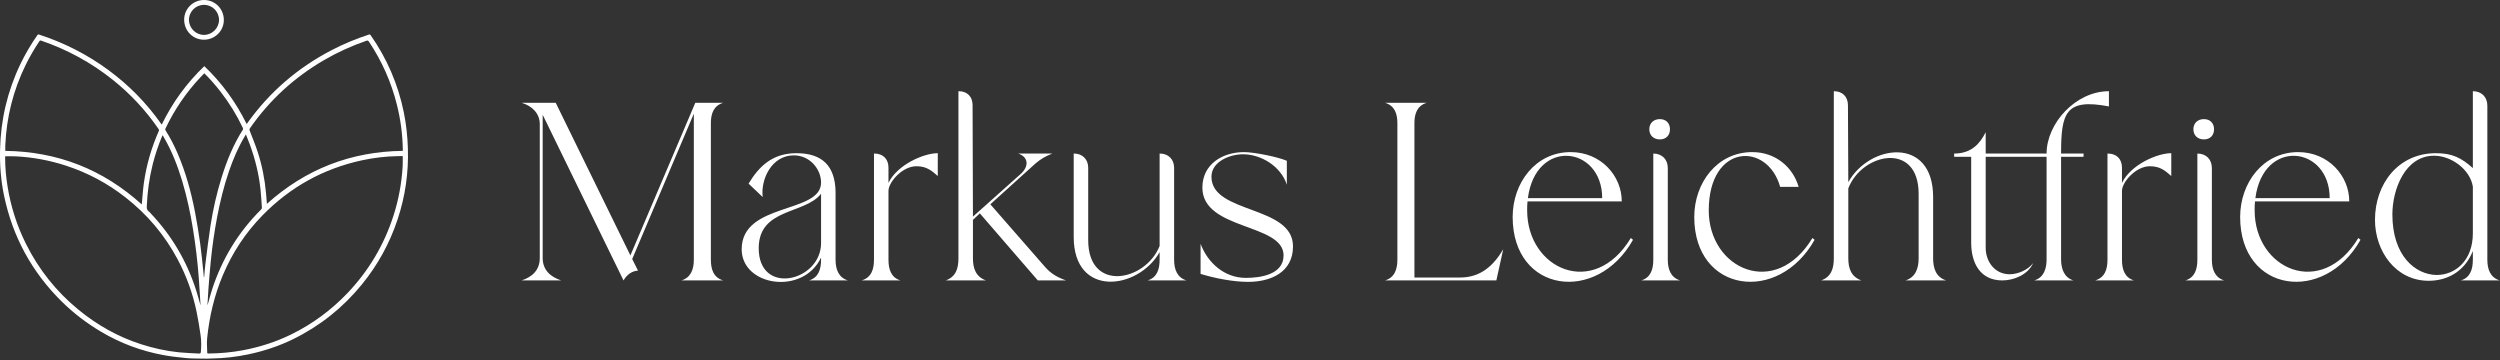 <?xml version="1.0" encoding="UTF-8"?>
<svg xmlns="http://www.w3.org/2000/svg" clip-rule="evenodd" fill-rule="evenodd" stroke-linejoin="round" stroke-miterlimit="2" viewBox="0 0 937 135">
  <rect x="0" y="0" width="937" height="135" fill="#333333" stroke="none"/>
  <g fill="#fff" fill-rule="nonzero" transform="translate(-31 -33)">
    <path d="m233.308 79.545v50.131c0 4.484-2.718 7.065-6.793 8.424h14.808c-4.075-1.359-6.928-3.94-6.928-8.424v-53.664l30.296 62.088c1.358-2.31 3.261-3.533 5.434-3.669l-2.173-4.347 23.095-54.479v54.751c0 3.532-1.086 6.657-4.619 7.744h15.624c-3.668-1.087-4.619-4.212-4.619-7.744v-51.219c0-3.396.951-6.521 4.619-7.608h-10.461l-24.319 57.196-27.987-57.196h-12.77c3.668 1.087 6.793 3.804 6.793 8.016zm75.673 46.871c0 13.857 22.96 17.39 29.753 3.125v.815c0 3.532-.951 6.657-4.483 7.744h14.536c-3.532-1.087-4.619-4.212-4.619-7.744v-25.406c-.136-9.646-4.891-14.537-14.672-14.537-8.967 0-13.994 4.891-17.934 11.412l5.299 5.027c-.815-6.521 3.26-15.624 11.684-15.624 5.977 0 10.189 5.163 10.189 10.189 0 11.821-29.753 7.337-29.753 24.999zm29.753-20.786v18.476c0 14.401-23.504 19.971-23.368 1.766.136-14.944 17.254-12.499 23.368-20.242zm25.268-4.076v-5.706c0-3.261-2.038-5.298-5.298-5.298h-.136v39.807c0 3.532-.951 6.657-4.619 7.744h14.536c-3.532-1.087-4.483-4.212-4.483-7.744v-25.813c0-3.261 5.163-9.239 10.461-9.239 3.804 0 5.706 1.63 8.016 3.668v-8.559c-5.299-.001-15.216 4.347-18.477 11.14zm31.519-29.21c0-3.125-2.038-5.163-5.163-5.163h-.135v62.63c0 3.804-.951 6.929-4.756 8.288h15.081c-3.804-1.359-4.891-4.484-4.891-8.288v-14.401l2.581-2.445 21.737 25.134h10.597c-3.124-1.087-5.57-2.446-7.744-4.891l-20.65-23.64 16.982-15.352c1.902-1.63 3.804-2.717 6.25-3.668h-12.771c3.94 1.359 4.076 4.891.815 7.744l-17.797 15.896zm75.537 23.504c0-3.125-2.174-5.298-5.299-5.298h-.135v34.644c-5.299 13.314-26.764 17.526-26.764-2.174v-27.172c0-3.125-2.174-5.298-5.299-5.298h-.136v31.248c0 22.96 24.183 19.835 32.199 5.706v2.853c0 3.532-.951 6.657-4.484 7.744h14.537c-3.532-1.087-4.619-4.212-4.619-7.744zm9.916 28.53v11.276c5.298 1.63 12.227 2.989 17.797 2.989 8.424 0 16.847-3.532 16.847-13.314 0-15.488-30.568-12.091-30.568-26.085 0-5.706 6.929-8.423 11.819-8.423 6.929 0 14.266 4.619 16.439 11.412v-8.967c-3.396-1.494-12.363-3.261-16.031-3.261-8.016 0-15.624 4.483-15.624 13.314 0 16.031 30.432 13.314 30.432 25.405 0 7.201-8.694 8.424-14.129 8.424-8.015.001-14.265-5.57-16.982-12.77zm110.858 13.722 2.581-11.684c-3.668 6.249-8.559 10.597-16.167 10.597h-17.118v-57.876c0-3.396.951-6.521 4.619-7.608h-15.624c3.668 1.087 4.619 4.212 4.619 7.608v51.219c0 3.396-.951 6.657-4.619 7.744zm51.217-15.217-.815-.679c-13.857 22.96-38.855 11.684-38.855-10.325 0-1.223 0-2.31.136-3.396h35.323c0-9.646-7.88-18.477-19.156-18.477-13.178 0-21.737 11.548-21.737 24.318 0 28.395 31.519 32.742 45.104 8.559zm-39.398-15.623c2.988-22.688 27.85-19.564 27.85 0zm49.45-22.009c2.31 0 3.804-1.495 3.804-3.804 0-2.31-1.494-3.804-3.804-3.804-2.309 0-3.94 1.494-3.94 3.804 0 2.309 1.631 3.804 3.94 3.804zm2.989 10.733c0-3.261-2.174-5.434-5.434-5.434v39.807c0 3.532-.951 6.657-4.484 7.744h14.537c-3.532-1.087-4.619-4.212-4.619-7.744zm55.023 26.899-.815-.679c-13.858 22.96-38.856 11.684-38.856-10.325 0-25.134 22.009-25.813 26.764-8.831h6.929c-2.174-7.472-8.695-13.042-17.39-13.042-13.178 0-21.737 11.548-21.737 24.318 0 28.395 31.519 32.742 45.105 8.559zm12.498-50.403c0-3.261-2.038-5.298-5.298-5.298v62.63c0 3.804-.951 6.929-4.755 8.288h15.08c-3.804-1.359-4.891-4.484-4.891-8.288v-26.22c5.163-13.314 26.357-17.662 26.357 2.038v24.182c0 3.668-1.087 7.065-4.891 8.288h15.216c-3.804-1.223-4.891-4.484-4.891-8.288v-22.96c0-22.96-23.911-19.835-31.791-5.57zm51.625 10.054c-2.038 4.076-5.163 8.016-11.82 8.016v1.223h6.386v32.198c0 7.473 3.26 14.13 11.684 14.13 4.347 0 9.646-2.174 11.547-6.522-1.901 2.582-5.706 4.212-8.83 4.212-5.571 0-8.967-4.755-8.967-9.918v-34.1h16.846v-1.223h-16.846zm22.824 9.238v38.448c0 3.396-.951 6.793-4.619 7.88h14.672c-3.532-1.087-4.619-4.484-4.619-7.88v-38.448h8.423v-1.223h-8.423c0-15.216 1.63-20.786 17.933-17.661v-5.706c-12.499 0-23.367 12.091-23.367 23.368h-5.978v1.223h5.978zm28.258 9.782v-5.706c0-3.261-2.038-5.298-5.299-5.298h-.135v39.807c0 3.532-.951 6.657-4.62 7.744h14.537c-3.532-1.087-4.483-4.212-4.483-7.744v-25.813c0-3.261 5.162-9.239 10.461-9.239 3.804 0 5.706 1.63 8.016 3.668v-8.559c-5.299-.001-15.217 4.347-18.477 11.14zm30.704-16.303c2.309 0 3.804-1.495 3.804-3.804 0-2.31-1.495-3.804-3.804-3.804-2.31 0-3.94 1.494-3.94 3.804 0 2.309 1.63 3.804 3.94 3.804zm2.988 10.733c0-3.261-2.173-5.434-5.434-5.434v39.807c0 3.532-.951 6.657-4.483 7.744h14.537c-3.533-1.087-4.62-4.212-4.62-7.744zm55.703 26.899-.815-.679c-13.858 22.96-38.856 11.684-38.856-10.325 0-1.223 0-2.31.136-3.396h35.323c0-9.646-7.879-18.477-19.156-18.477-13.178 0-21.737 11.548-21.737 24.318 0 28.395 31.519 32.742 45.105 8.559zm-39.399-15.623c2.989-22.688 27.851-19.564 27.851 0zm86.947-34.644c0-3.261-2.173-5.434-5.434-5.434v28.802c-4.347-3.804-7.608-5.57-13.857-5.57-14.13 0-22.825 11.548-22.825 24.998 0 11.684 7.744 22.824 20.107 22.824 6.114 0 13.179-2.717 16.575-11.14v3.261c0 3.532-.951 6.657-4.483 7.744h14.537c-3.533-1.087-4.62-4.212-4.62-7.744zm-5.434 30.296v17.526c0 10.189-6.521 15.624-13.586 15.624-8.015-.136-16.574-7.201-16.574-22.689 0-9.374 4.755-22.009 15.623-22.009 6.386 0 13.45 5.027 14.537 11.548z"></path>
    <path d="m106.4 167.397c-1.903-.037-3.815-.013-5.705-.2-2.838-.28-5.683-.594-8.484-1.114-8.274-1.536-16.058-4.426-23.306-8.733-5.406-3.213-10.377-6.988-14.848-11.413-11.142-11.028-18.312-24.223-21.526-39.563-1.193-5.691-1.642-11.452-1.508-17.262.258-11.213 2.744-21.9 7.595-32.022 1.837-3.833 3.986-7.487 6.432-10.966.153-.218.278-.271.532-.189 9.421 3.062 18.145 7.486 26.121 13.367 7.638 5.633 14.213 12.312 19.674 20.079.062.088.133.17.245.314 4.023-8.268 9.327-15.552 15.955-21.904 6.584 6.286 11.842 13.491 15.865 21.68.103-.122.191-.215.265-.319 8.293-11.649 18.841-20.699 31.499-27.311 4.529-2.365 9.234-4.31 14.091-5.891.297-.097.434-.032.604.212 6.134 8.771 10.292 18.389 12.436 28.878.914 4.475 1.395 8.995 1.541 13.558.293 9.106-.983 17.982-3.851 26.625-2.963 8.932-7.419 17.054-13.364 24.35-7.084 8.694-15.649 15.548-25.715 20.499-5.397 2.654-11.073 4.525-16.958 5.755-4.44.928-8.927 1.456-13.465 1.526-.655.01-1.311.022-1.964.068-.33.025-1.718-.016-2.161-.024zm-73.472-75.812v.501c-.008 3.55.323 7.071.872 10.576 1.189 7.589 3.49 14.826 6.913 21.699 4.777 9.592 11.3 17.809 19.574 24.62 7.019 5.779 14.799 10.197 23.471 13 4.689 1.515 9.479 2.58 14.381 3.074 2.465.248 4.949.306 7.423.457.446.027.673-.09.719-.605.185-2.091.202-4.186-.098-6.257-.42-2.899-.883-5.797-1.473-8.665-1.421-6.911-3.793-13.493-7.105-19.729-4.881-9.191-11.465-16.953-19.662-23.348-6.728-5.25-14.154-9.196-22.273-11.837-6.13-1.994-12.413-3.159-18.849-3.477-1.272-.063-2.549-.009-3.893-.009zm149.004-.064c-.081-.01-.142-.026-.203-.025-.546.007-1.092.018-1.637.027-4.507.074-8.966.598-13.367 1.548-14.506 3.131-26.943 10.032-37.324 20.629-6.384 6.516-11.313 14.009-14.861 22.409-3.203 7.585-5.079 15.513-5.902 23.686-.178 1.771.016 3.58.033 5.371.003.26.102.339.369.337 4.409-.044 8.784-.428 13.119-1.249 6.236-1.182 12.236-3.095 17.939-5.887 7.929-3.881 14.935-9.034 21.035-15.412 8.025-8.393 13.812-18.121 17.361-29.177 1.94-6.045 3.07-12.243 3.428-18.58.068-1.209.01-2.425.01-3.677zm-148.952-1.973c19.582.251 36.617 6.919 51.154 20.076.019-.196.031-.334.045-.47.243-2.53.391-5.074.747-7.588.954-6.751 2.847-13.246 5.605-19.483.13-.294.071-.473-.092-.711-4.811-7.035-10.564-13.194-17.226-18.505-8.077-6.439-17.019-11.3-26.791-14.641-.339-.116-.485-.038-.67.239-1.89 2.831-3.599 5.765-5.102 8.82-4.685 9.524-7.207 19.597-7.665 30.193-.03.682-.005 1.365-.005 2.07zm98.052 19.853c14.515-13.029 31.489-19.619 50.934-19.854 0-.326.005-.62-.001-.915-.11-5.56-.865-11.035-2.215-16.426-2.122-8.474-5.628-16.337-10.478-23.604-.286-.428-.514-.474-.972-.315-5.524 1.915-10.826 4.314-15.877 7.259-11.13 6.488-20.426 14.969-27.768 25.573-.189.273-.212.477-.089.797 1.016 2.629 2.097 5.239 2.977 7.914 1.664 5.052 2.682 10.251 3.168 15.55.121 1.318.211 2.638.321 4.021zm-23.427-48.905c-.076.049-.121.068-.152.099-.479.492-.963.98-1.432 1.481-5.326 5.68-9.644 12.045-12.987 19.075-.145.305-.118.516.064.801 1.723 2.701 3.175 5.545 4.443 8.485 3.04 7.049 5.069 14.405 6.525 21.92.776 4.009 1.413 8.049 1.986 12.093.478 3.381.773 6.788 1.144 10.184.083.763.144 1.529.216 2.293.108-.094.13-.19.139-.286.133-1.508.214-3.022.406-4.522.627-4.904 1.209-9.816 1.968-14.7.934-6.014 2.295-11.941 4.092-17.761 1.957-6.34 4.429-12.452 8.019-18.07.095-.15.077-.45-.005-.624-2.31-4.884-5.133-9.454-8.455-13.714-1.844-2.366-3.816-4.619-5.971-6.754zm1.156 86.711.087.018c.014-.056.027-.113.043-.17.544-1.902 1.028-3.824 1.644-5.702 3.727-11.374 9.793-21.321 18.276-29.779.237-.236.372-.466.345-.814-.175-2.253-.273-4.515-.514-6.761-.627-5.824-2.023-11.473-4.048-16.967-.439-1.191-.925-2.365-1.425-3.639-.155.251-.252.407-.347.565-2.516 4.171-4.416 8.621-5.995 13.217-1.953 5.686-3.366 11.512-4.486 17.412-1.012 5.336-1.778 10.708-2.324 16.109-.36 3.569-.63 7.147-.909 10.723-.151 1.927-.234 3.858-.347 5.788zm-2.617.199c0-.2.006-.309-.001-.417-.21-3.253-.394-6.509-.637-9.759-.456-6.1-1.171-12.171-2.149-18.211-.991-6.115-2.273-12.165-4.056-18.101-1.736-5.778-3.901-11.379-6.975-16.595-.115-.196-.236-.389-.386-.637-.09.173-.153.276-.199.387-1.423 3.414-2.592 6.913-3.499 10.501-1.304 5.161-2.001 10.406-2.229 15.719-.032.752.017 1.397.693 1.884.336.242.587.601.876.907 7.875 8.318 13.504 17.959 16.977 28.864.565 1.777 1.042 3.582 1.585 5.458z"></path>
    <path d="m107.483 33c4.135.003 7.413 3.319 7.41 7.496-.004 4.102-3.332 7.388-7.48 7.385-4.118-.003-7.393-3.337-7.386-7.522.006-4.075 3.336-7.362 7.456-7.359zm5.607 7.456c.002-3.107-2.508-5.632-5.603-5.638-3.132-.006-5.658 2.505-5.658 5.626 0 3.084 2.542 5.631 5.625 5.634 3.082.004 5.634-2.542 5.636-5.622z"></path>
  </g>
</svg>
